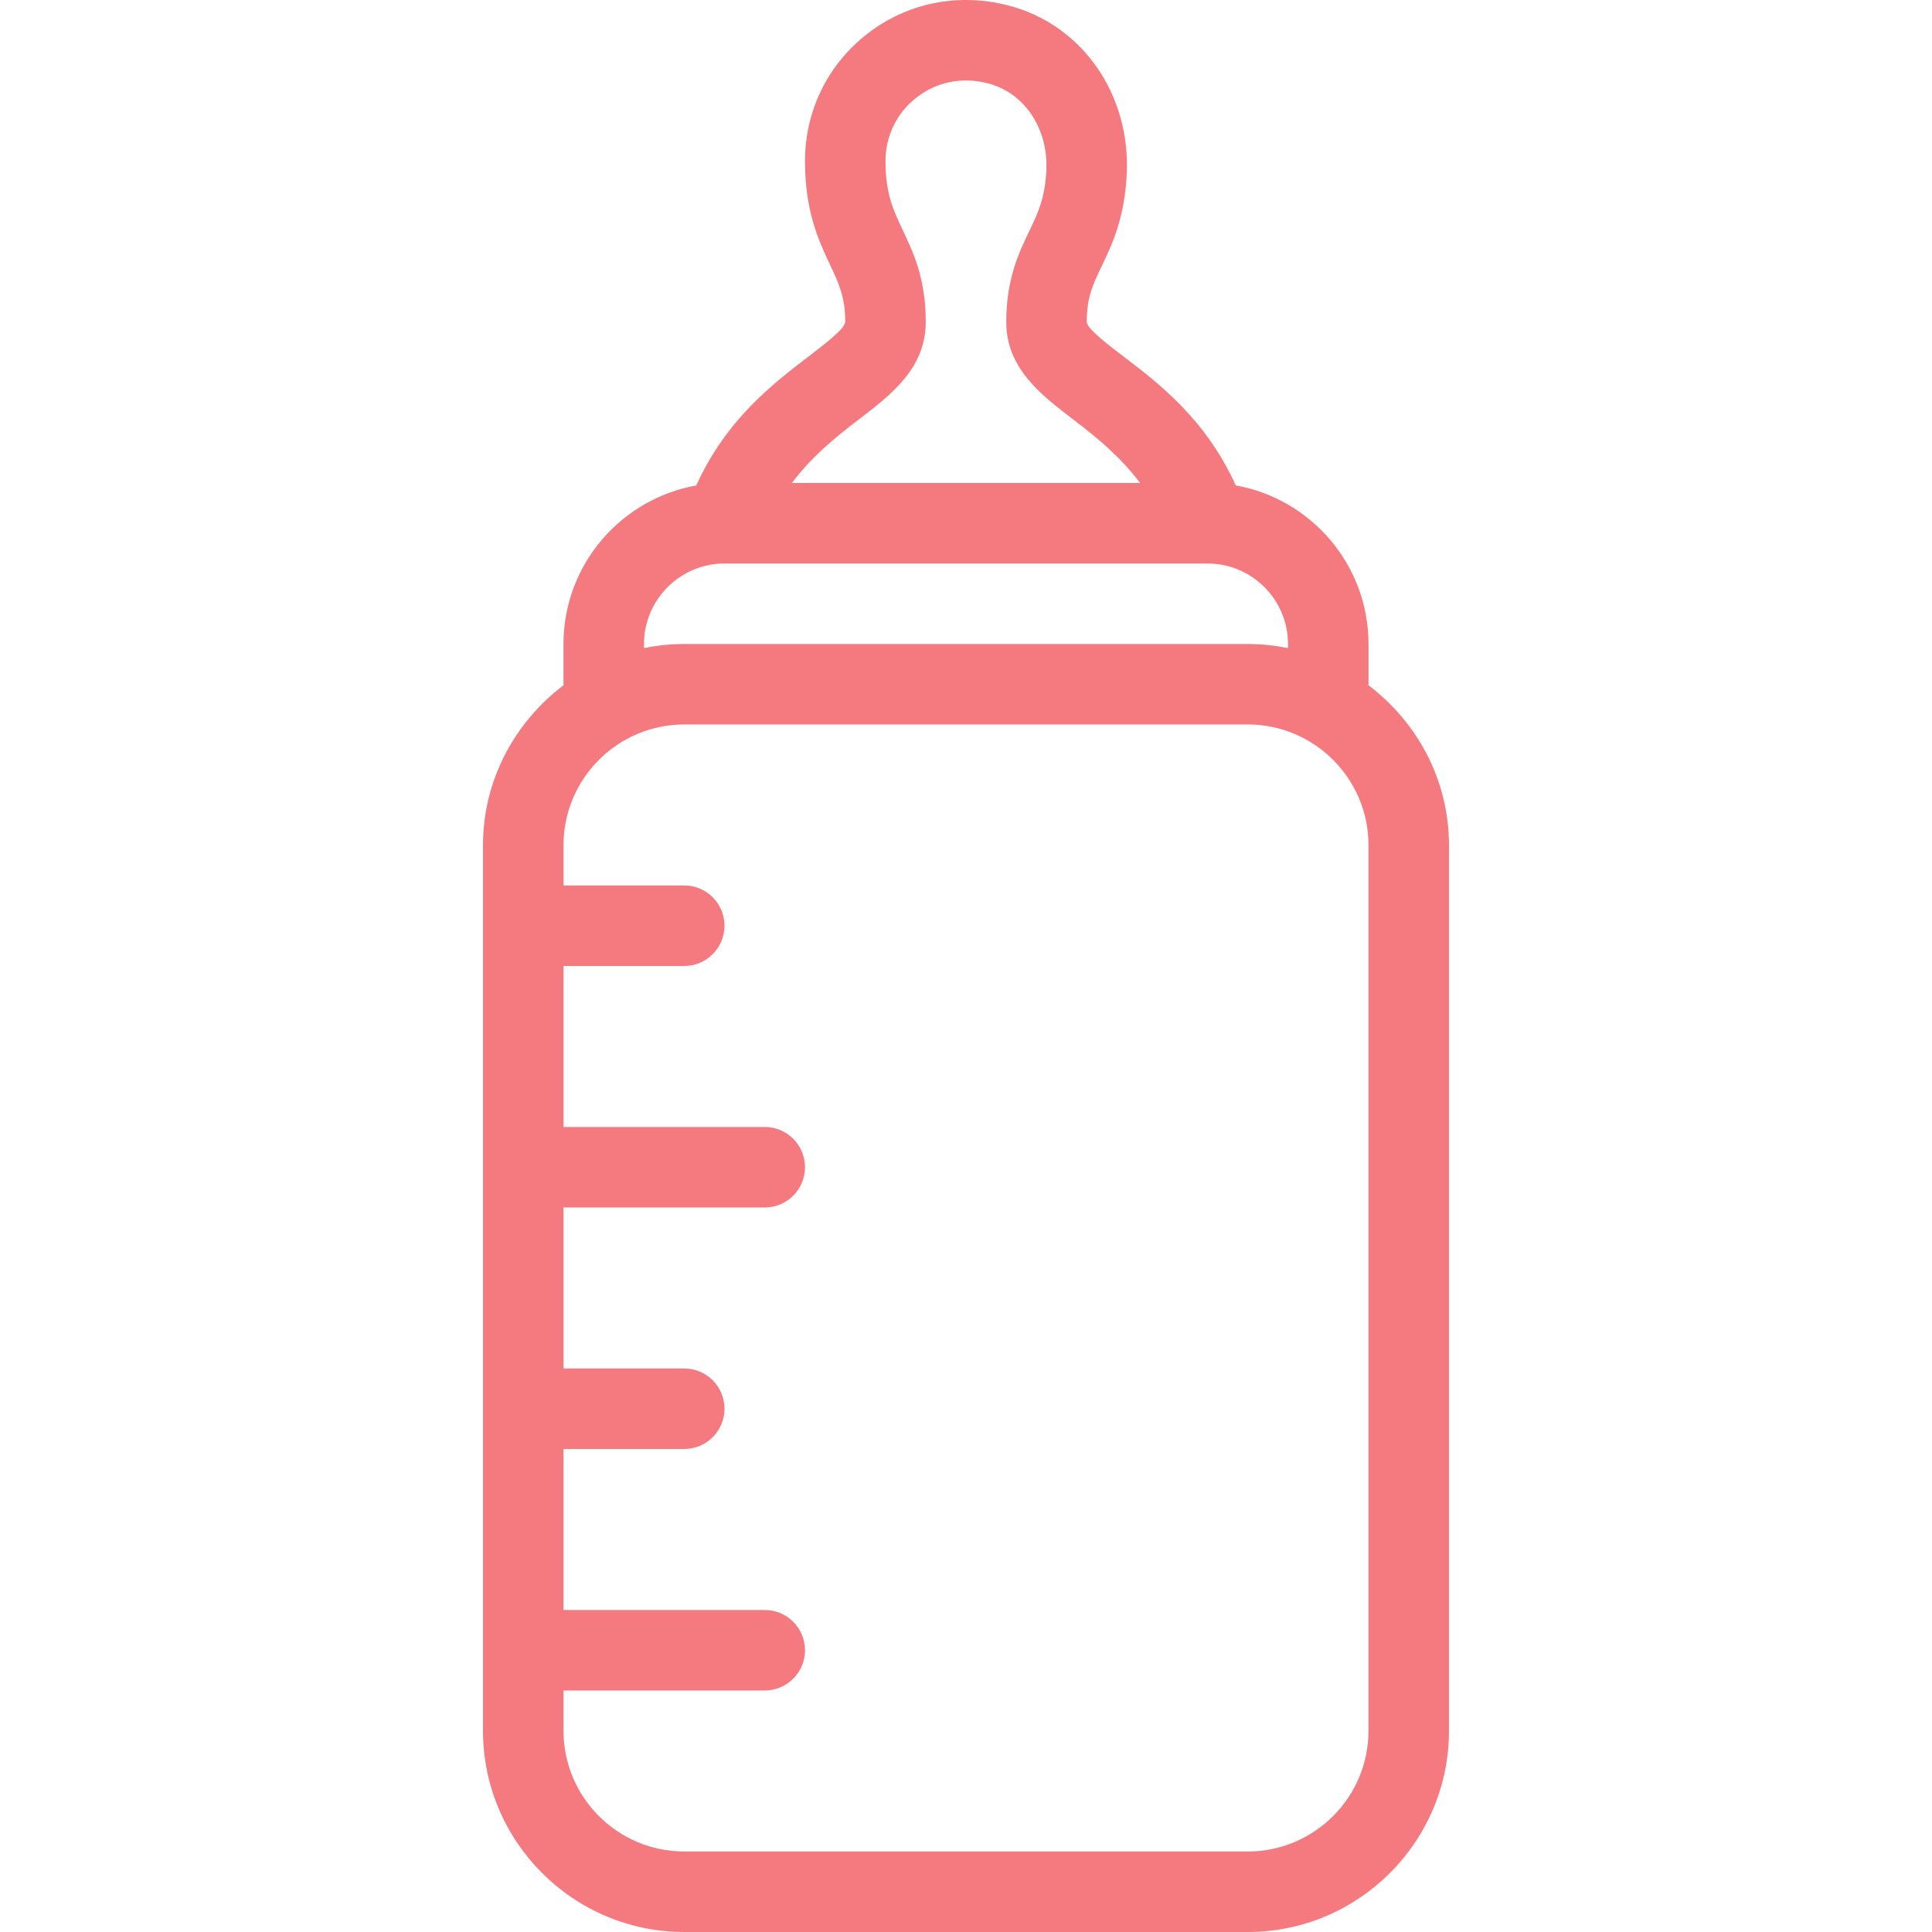 <?xml version="1.0" encoding="UTF-8"?> <svg xmlns="http://www.w3.org/2000/svg" xmlns:xlink="http://www.w3.org/1999/xlink" id="Layer_1" x="0px" y="0px" viewBox="0 0 511.999 511.999" style="enable-background:new 0 0 511.999 511.999;" xml:space="preserve" width="512px" height="512px"><g><g> <g> <path d="M362.623,181.567c0-0.085,0.043-0.149,0.043-0.235v-10.667c0-20.971-15.211-38.464-35.179-42.027 c-7.936-17.536-20.395-27.051-29.76-34.176c-3.883-2.944-9.728-7.403-9.728-9.152c0-6.528,1.579-9.813,3.968-14.784 c2.709-5.653,6.08-12.693,6.635-24.448c0.981-21.312-11.968-39.68-31.531-44.672c-13.184-3.371-26.731-0.619-37.227,7.552 c-10.496,8.149-16.512,20.437-16.512,33.707c0,13.397,3.669,21.205,6.613,27.456c2.347,4.992,4.053,8.576,4.053,15.211 c0,1.728-5.867,6.187-9.728,9.152c-9.365,7.147-21.824,16.661-29.76,34.176c-19.968,3.541-35.179,21.035-35.179,42.005v10.667 c0,0.085,0.043,0.149,0.043,0.235c-12.885,9.749-21.376,25.067-21.376,42.432v234.667c0,29.397,23.936,53.333,53.333,53.333 h149.333c29.397,0,53.333-23.936,53.333-53.333V223.999C383.999,206.633,375.509,191.316,362.623,181.567z M227.221,111.444 c8.896-6.784,18.112-13.803,18.112-26.112c0-11.413-3.221-18.283-6.08-24.32c-2.56-5.44-4.587-9.707-4.587-18.347 c0-6.635,3.008-12.779,8.256-16.853c5.333-4.139,12.053-5.483,18.859-3.733c9.664,2.475,16.021,11.925,15.509,23.019 c-0.341,7.424-2.219,11.328-4.565,16.235c-2.709,5.611-6.059,12.629-6.059,24c0,12.309,9.216,19.328,18.112,26.112 c5.867,4.48,12.117,9.579,17.365,16.555h-92.288C215.103,121.023,221.354,115.924,227.221,111.444z M170.666,170.665 c0-11.755,9.579-21.333,21.333-21.333h128c11.755,0,21.333,9.579,21.333,21.333v1.088c-3.456-0.704-7.019-1.088-10.667-1.088 H181.333c-3.648,0-7.211,0.384-10.667,1.088V170.665z M362.666,458.665c0,17.643-14.357,32-32,32H181.333 c-17.643,0-32-14.357-32-32v-10.667h53.333c5.888,0,10.667-4.779,10.667-10.667c0-5.888-4.779-10.667-10.667-10.667h-53.333 v-42.667h32c5.888,0,10.667-4.779,10.667-10.667c0-5.888-4.779-10.667-10.667-10.667h-32v-42.667h53.333 c5.888,0,10.667-4.779,10.667-10.667s-4.779-10.667-10.667-10.667h-53.333v-42.667h32c5.888,0,10.667-4.779,10.667-10.667 s-4.779-10.667-10.667-10.667h-32v-10.667c0-17.643,14.357-32,32-32h149.333c17.643,0,32,14.357,32,32V458.665z" data-original="#000000" class="active-path" data-old_color="#000000" fill="#F57A80"></path> </g> </g></g> </svg> 